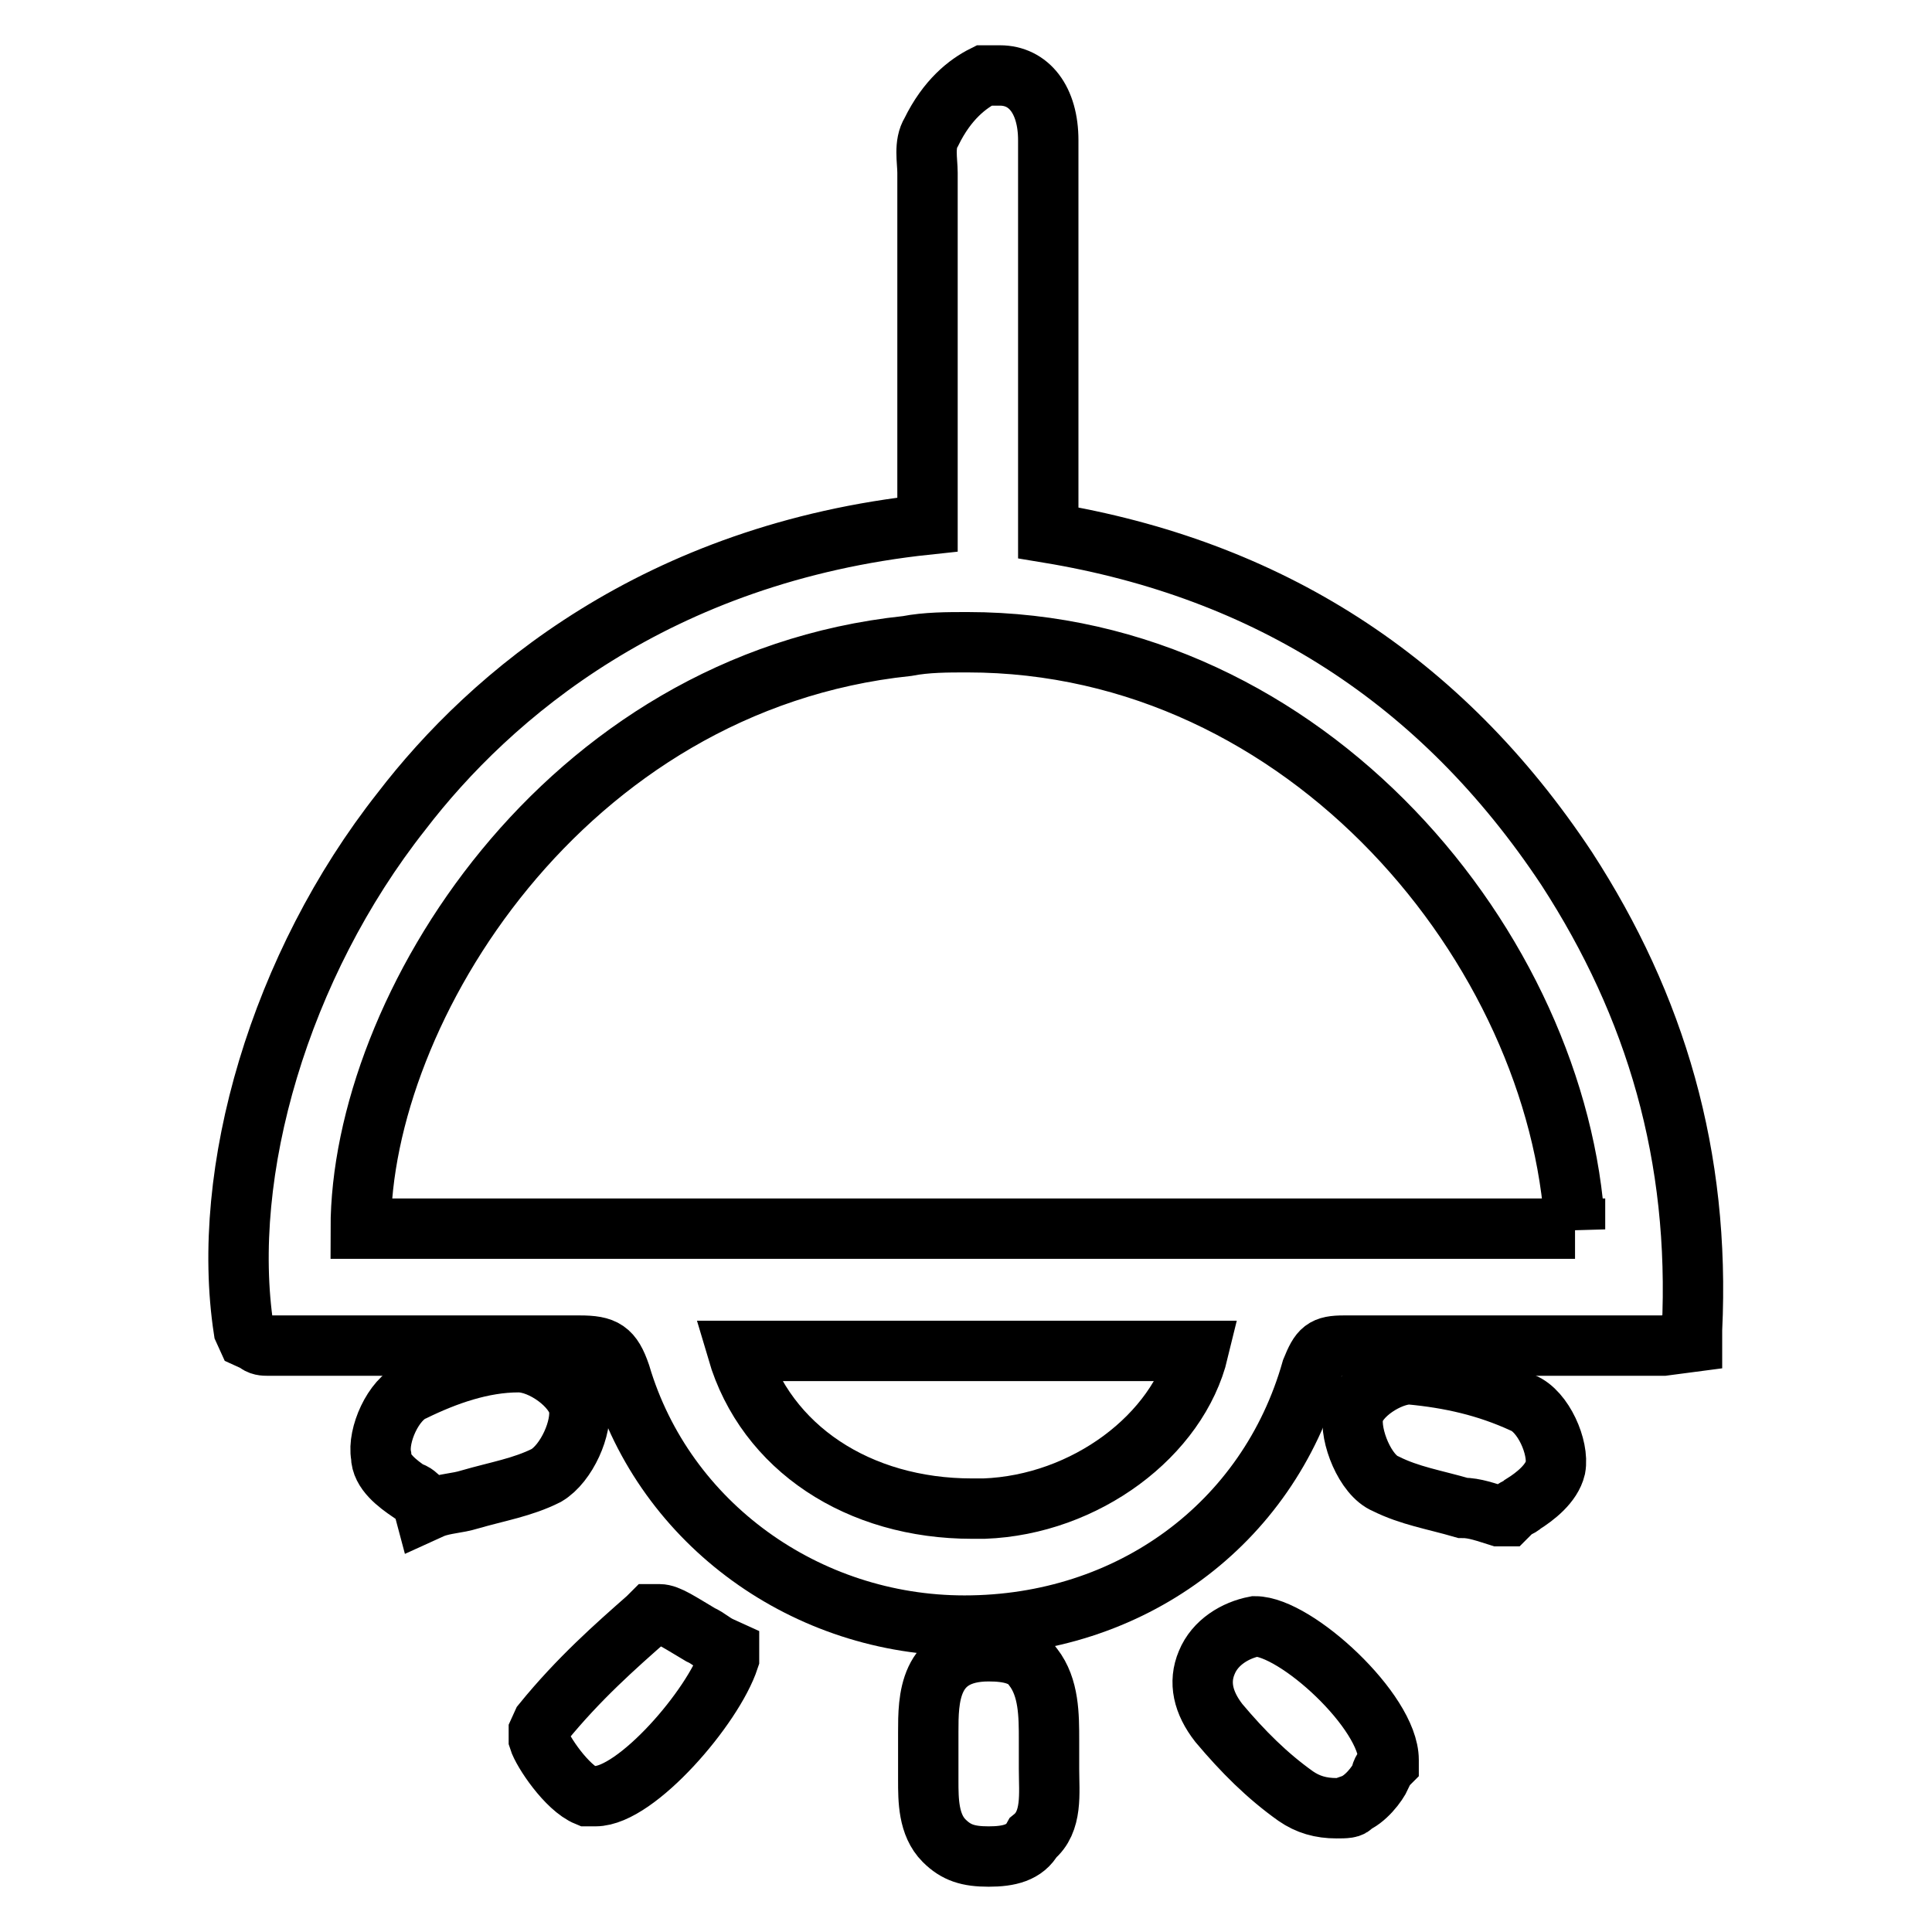 <?xml version="1.0" encoding="utf-8"?>
<!-- Svg Vector Icons : http://www.onlinewebfonts.com/icon -->
<!DOCTYPE svg PUBLIC "-//W3C//DTD SVG 1.1//EN" "http://www.w3.org/Graphics/SVG/1.1/DTD/svg11.dtd">
<svg version="1.1" xmlns="http://www.w3.org/2000/svg" xmlns:xlink="http://www.w3.org/1999/xlink" x="0px" y="0px" viewBox="0 0 256 256" enable-background="new 0 0 256 256" xml:space="preserve">
<g> <path stroke-width="8" fill-opacity="0" stroke="#000000"  d="M127.8,215.4c-20.9,0-39.7-13.4-45.6-33.3c-1.1-3.2-2.1-3.8-5.4-3.8H35.5c-0.5,0-1.1,0-1.6-0.5l-1.1-0.5 l-0.5-1.1c-3.2-20.9,4.8-48.3,20.9-68.7C65,92.1,87,73.3,122.9,69.5V25v-2.1c0-1.6-0.5-3.8,0.5-5.4c2.1-4.3,4.8-6.4,7-7.5h2.1 c3.8,0,6.4,3.2,6.4,8.6v52c29,4.8,52,19.3,68.7,44.5c11.8,18.2,17.7,38.1,16.6,61.1v1.6l-3.8,0.5h-4.8h-37.5 c-2.7,0-3.2,0.5-4.3,3.2C168,202,149.7,215.4,127.8,215.4L127.8,215.4z M97.7,179c3.8,12.9,16.1,20.9,31.1,20.9h1.6 c13.4-0.5,25.7-9.7,28.4-20.9H97.7z M208.7,162.9c-2.1-37-35.4-77.8-80.5-77.8c-2.7,0-5.4,0-8,0.5c-45.6,4.8-72.4,48.3-72.4,77.2 H208.7z"/> <path stroke-width="8" fill-opacity="0" stroke="#000000"  d="M198.6,200.9c-1.6-0.5-3.2-1.1-4.8-1.1c-3.8-1.1-7-1.6-10.2-3.2c-2.7-1.1-4.8-6.4-4.3-9.1 c0.5-2.7,4.8-5.4,7.5-5.4c5.4,0.5,10.2,1.6,15,3.8c2.7,1.1,4.8,5.9,4.3,8.6c-0.5,2.1-2.7,3.8-4.3,4.8c-0.5,0.5-1.1,0.5-1.6,1.1 l-0.5,0.5H198.6z M177.1,239.6c-2.1,0-3.8-0.5-5.4-1.6c-3.8-2.7-7-5.9-10.2-9.7c-2.1-2.7-2.7-5.4-1.6-8c1.1-2.7,3.8-4.3,6.4-4.8 c5.4,0,17.7,11.3,17.7,17.7v0.5l-0.5,0.5c0,0-0.5,0.5-0.5,1.1c-0.5,1.1-2.1,3.2-3.8,3.8C179.2,239.6,178.2,239.6,177.1,239.6z  M131,246c-2.7,0-4.3-0.5-5.9-2.1c-2.1-2.1-2.1-5.4-2.1-8v-3.2v-3.2c0-4.3,0-10.7,8-10.7c2.7,0,4.8,0.5,5.9,2.1 c2.1,2.7,2.1,6.4,2.1,9.7v3.8c0,3.2,0.5,7-2.1,9.1C135.8,245.5,133.7,246,131,246z M78.9,238h-1.1c-2.7-1.1-5.9-5.9-6.4-7.5v-1.1 l0.5-1.1c4.8-5.9,9.7-10.2,13.9-13.9l0.5-0.5h1.1c1.1,0,2.7,1.1,5.4,2.7c1.1,0.5,1.6,1.1,2.7,1.6l1.1,0.5v1.1 C94.5,226.2,84.3,238,78.9,238z M55.9,198.8c-0.5-0.5-1.1-1.1-1.6-1.1c-1.6-1.1-3.8-2.7-3.8-4.8c-0.5-2.7,1.6-7.5,4.3-8.6 c4.3-2.1,9.1-3.8,13.9-3.8c3.2,0,7.5,3.2,8,5.9c0.5,2.7-1.6,7.5-4.3,9.1c-3.2,1.6-6.4,2.1-10.2,3.2c-1.6,0.5-3.2,0.5-4.8,1.1 l-1.1,0.5L55.9,198.8z"/></g>
</svg>